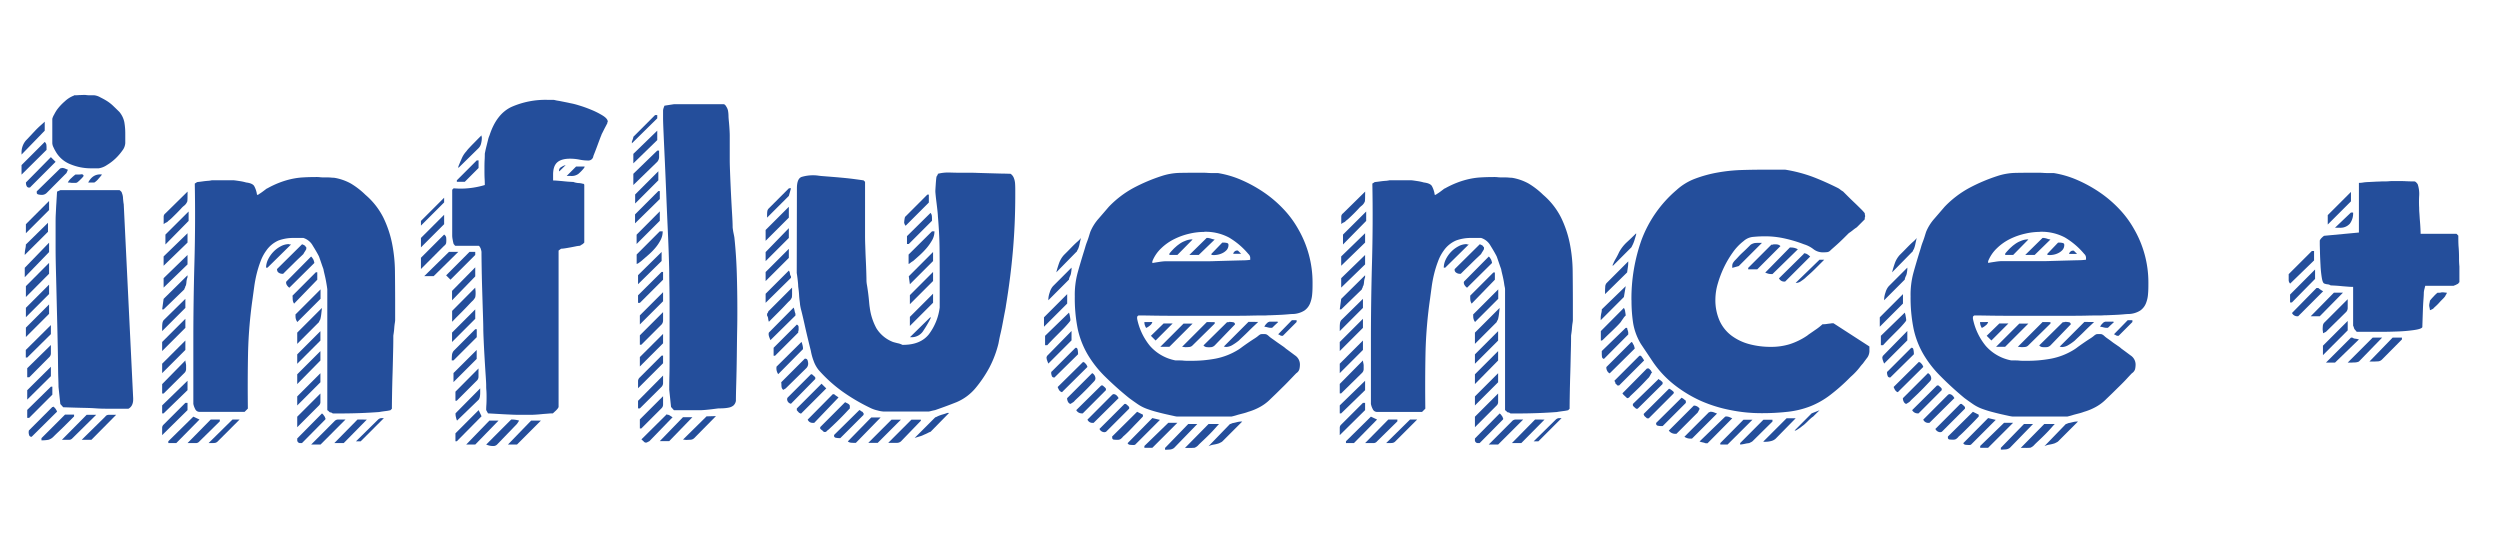 <?xml version="1.0" encoding="UTF-8"?>
<svg xmlns="http://www.w3.org/2000/svg" id="Calque_1" data-name="Calque 1" viewBox="0 0 1010 220">
  <defs>
    <style>.cls-1{fill:#244e9b;}</style>
  </defs>
  <title>Plan de travail 1</title>
  <path class="cls-1" d="M18.07,52.79,8.7,62.45v-1a7.41,7.41,0,0,1,1.76-4.69c.29-.29.78-.8,1.46-1.53s1.42-1.52,2.2-2.35,1.56-1.58,2.34-2.27,1.32-1.17,1.61-1.46Zm0,4.54a2.08,2.08,0,0,1,.66,1.1,8.84,8.84,0,0,1,.07,1.24v.88l-10.1,10V66.7Zm1.32,36.31L10,103v-.43a8.09,8.09,0,0,1,.07-1c.05-.39.12-.83.22-1.32a6,6,0,0,0,.15-1.46L19.39,90Zm.44,4.4v3.8L10,112v-3.81ZM10.46,73.73l10.1-10.25,1.9,1.9L12.36,75.49c0,.1,0,.14-.15.14a.56.56,0,0,1-.43.15,1,1,0,0,1-1-.59,2.83,2.83,0,0,1-.29-1.31Zm9.37,7.47v3.66l-9.37,9.37V90.57Zm0,25v4.39L10.46,120v-4.39Zm0,8.78v3.81l-9.37,9.37v-3.81Zm0,8v3.81l-9.37,9.37v-3.8Zm.73,8.35v3.66L11,144.45h-.58v-3.07Zm0,8.05v3.45a2.14,2.14,0,0,1-.73,1.53l-8,8.06H11v-3.66Zm0,8.79v3.81L11,161.44v-3.81Zm0,8.05h.59v3.23l-9.37,9.37H11v-3.22Zm-8.93,17.87a.4.4,0,0,1,.15-.29l9.37-9.38h.14c.1,0,.15,0,.15-.07s0-.07.15-.07l.14.14a3.12,3.12,0,0,1,.88,1,3.31,3.31,0,0,1,.44.88l-10.1,10-.15.15a.91.91,0,0,1-1-.59,3.64,3.64,0,0,1-.22-1.31Zm3.22-96.79L24.37,68h.29c.1,0,.15,0,.15-.07s.05-.08.14-.08a3.29,3.29,0,0,1,1.25.22c.34.15.75.32,1.24.51l-.58,1.32L18.8,78a2.8,2.8,0,0,1-2.05.73,6.19,6.19,0,0,1-1.17-.15c-.49-.1-.73-.34-.73-.73Zm11.42,90.2h3.66v.73l-3.22,3.22c-.88.88-1.78,1.76-2.71,2.64s-1.68,1.61-2.27,2.19a4.74,4.74,0,0,1-2.19,1.4,14.59,14.59,0,0,1-2.79.21v-.87Zm3.66-129c.3,0,1,0,2.05-.08l1.91-.07c.29,0,.66,0,1.09.07a12.42,12.42,0,0,0,1.4.08h1.75a6.34,6.34,0,0,1,2.35.8c1.07.54,1.75.91,2.05,1.1a16.09,16.09,0,0,1,2.92,2.12c.78.74,1.71,1.64,2.79,2.71a9.34,9.34,0,0,1,2,4.18,26.5,26.5,0,0,1,.37,4.61v3.8a5.48,5.48,0,0,1-1.17,3,21.72,21.72,0,0,1-2.78,3.22,19.94,19.94,0,0,1-3.45,2.63A8.12,8.12,0,0,1,39.89,68H36.52a21.44,21.44,0,0,1-8-1.61,11.75,11.75,0,0,1-6.08-5.27,14.85,14.85,0,0,1-.8-1.54,4.42,4.42,0,0,1-.51-1.69V48a6.21,6.21,0,0,1,.73-1.69,17.16,17.16,0,0,1,1.17-2,21.25,21.25,0,0,1,3.15-3.37A11.14,11.14,0,0,1,29.93,38.59ZM23.64,156.31c0-.09,0-1.19-.08-3.29s-.1-4.78-.14-8.05-.13-7-.22-11.06-.2-8.22-.3-12.37-.19-8.1-.29-11.86-.15-7-.15-9.74V90c0-1,0-2.17.08-3.59s.12-2.8.22-4.17c.09-1.56.19-3.17.29-4.83l1.32-.59H48.24c.09,0,.29.15.58.44a1.24,1.24,0,0,1,.44.74,5.68,5.68,0,0,1,.44,2.12c.1,1.12.19,1.93.29,2.41l3.81,78.34v.59a5,5,0,0,1-.44,2.12,3.38,3.38,0,0,1-1.46,1.54H43.7c-1.37,0-3.06,0-5.06-.15s-4-.17-5.93-.22-4.34-.12-7.17-.22l-1.17-1.31Zm15.22,11.28-9.66,9.52a1.73,1.73,0,0,1-1.24.58H25l10-10.1ZM31.69,70.51c.19,0,.56,0,1.1-.08a.79.79,0,0,1,1,.66,8.1,8.1,0,0,1-1.17,1.32,11,11,0,0,1-1.47,1.32,1.58,1.58,0,0,1-.73.15H29.2c-.1,0-.37,0-.8-.08a9.19,9.19,0,0,0-1-.07,6,6,0,0,1,1.47-1.83,15.94,15.94,0,0,1,1.61-1.39Zm15.23,97.08-10,10.1H33l9.52-9.37a1.64,1.64,0,0,1,1.31-.73h3.08ZM41.21,70.51c-.2.29-.66.85-1.39,1.68a7,7,0,0,1-1.69,1.54H35.64C36.91,71.29,38.77,70.21,41.21,70.51Z"></path>
  <path class="cls-1" d="M75.76,111.21V112a6.69,6.69,0,0,0-.44,2c-.09,1-.24,1.51-.43,1.61a1.83,1.83,0,0,1-.22.73,1.71,1.71,0,0,0-.22.58L66.1,125h-.59l.59-4.25Zm-.87,13.18-9.38,9.37v-1.31c0-.49,0-1,.08-1.61a2.81,2.81,0,0,1,.51-1.47l8.79-8.64Zm0,4.4v3.66l-9.38,9.37v-3.66Zm0,8.78v3.81l-9.38,9.37v-3.81Zm0,8.05a5.73,5.73,0,0,0,.14,1,7.13,7.13,0,0,1,.15.88v1.68a2.2,2.2,0,0,1-.73,1.54L66.1,159h-.59v-3.81Zm.87,8.2v3.81L66.1,167h-.59v-3.22Zm0,8.94v2.93l-10.25,10.1v-3a1.77,1.77,0,0,1,.59-1.25l8.79-8.78Zm0-83.47a19.09,19.09,0,0,1-.07,2,4,4,0,0,1-1.24,1.76,8.33,8.33,0,0,0-1.32,1.25c-.59.63-1.2,1.27-1.83,1.9S70,87.49,69.39,88.08A12.28,12.28,0,0,1,68,89.25a1.93,1.93,0,0,1-.88.66,3.89,3.89,0,0,0-1,.66V87.49a1.67,1.67,0,0,1,.73-1.31l8.93-8.79Zm0,14.94V98l-9.66,9.37V103.6Zm0,8.78v3.81l-9.66,9.37v-3.8Zm.44-17.57v3.81l-9.37,9.52v-4Zm1.91,82.88,2.49,1.17L71.22,179H68v-.73Zm10.69,1.17v.73l-8.2,8.06a1.84,1.84,0,0,1-1.47.73H75.76l9.38-9.52Zm30-73.36a17.59,17.59,0,0,0-6.22,1,11.71,11.71,0,0,0-5,4.1,17.3,17.3,0,0,0-2.27,4.24,43.69,43.69,0,0,0-1.61,5.13,51.58,51.58,0,0,0-1,5.27l-.66,4.83a184,184,0,0,0-1.83,22.11q-.21,10.85-.07,22.26l-1.32,1.32H80.6a1.87,1.87,0,0,1-1.76-1.17,7.29,7.29,0,0,1-.73-2.05V138q0-16,.44-31.92t.14-31.92l.73-.44c0-.1.25-.17.74-.22s1.07-.12,1.75-.22,1.37-.17,2-.22a9.6,9.6,0,0,0,1.61-.22h8.94c.19,0,.92.1,2.19.29a20.1,20.1,0,0,1,2.79.59c1.65.2,2.73.66,3.22,1.39a10,10,0,0,1,1.17,3.59h.44a4.3,4.3,0,0,1,.73-.51q.58-.37,1.17-.81l1.17-.88a2.28,2.28,0,0,1,.73-.44,37.63,37.63,0,0,1,5-2.34,34.08,34.08,0,0,1,4.62-1.39,29.71,29.71,0,0,1,4.75-.66c1.66-.1,3.52-.15,5.57-.15.19,0,.63,0,1.32.08s1.41.07,2.19.07,1.51,0,2.2.07,1.12.08,1.32.08a20.89,20.89,0,0,1,6.73,2.34,31.58,31.58,0,0,1,5.86,4.54,29.49,29.49,0,0,1,7.25,9.22,43.52,43.52,0,0,1,3.51,10.4,60.71,60.71,0,0,1,1.17,11.27q.07,5.87.08,11.86v7.91a10.48,10.48,0,0,1-.15,1.25c-.1.63-.17,1.29-.22,2s-.12,1.35-.22,2-.15,1-.15,1.1c0,1.07,0,3-.07,5.78s-.12,5.74-.22,8.86-.17,6.08-.22,8.86-.07,4.76-.07,5.93l-.29.29-.3.3a17.72,17.72,0,0,1-2.12.36c-1.12.15-1.93.27-2.42.37-2.54.19-5.19.34-8,.44s-5.54.14-8.27.14h-2.49a1.67,1.67,0,0,0-.44-.29,1.12,1.12,0,0,0-.51-.15.53.53,0,0,1-.37-.14l-.44-.44a1.34,1.34,0,0,0-.44-.29V116.92c0-.09-.05-.46-.14-1.09s-.22-1.37-.37-2.2-.32-1.63-.51-2.42-.34-1.41-.44-1.9a4.29,4.29,0,0,0-.29-1.1c-.2-.53-.39-1.1-.59-1.68s-.39-1.15-.58-1.69-.35-1-.44-1.24q-.88-1.75-2.49-4.32a6.63,6.63,0,0,0-3.81-3.15Zm-22,73.36-8.79,8.79a2.07,2.07,0,0,1-1.17.66,12.84,12.84,0,0,1-1.32.07H84.26l9.66-9.52Zm19.91-70.87a1.12,1.12,0,0,0,.44.15h.44l-9.52,9.37h-.58a7.75,7.75,0,0,1,.8-3.3,12.08,12.08,0,0,1,2.13-3.07,11.42,11.42,0,0,1,3-2.27A7,7,0,0,1,116.76,98.62Zm-4.83,10.11,10.11-10c0-.1.16,0,.51.14s.61.35.8.44a.43.43,0,0,0,.15.3l.29.29v.73a10.67,10.67,0,0,1-.58,1,9.07,9.07,0,0,0-.59,1c-.29.29-.83.8-1.61,1.53s-1.61,1.54-2.49,2.42L116,109l-1.61,1.61H114a2.48,2.48,0,0,1-1.39-.44,1.34,1.34,0,0,1-.66-1.17Zm3.81,5,10-10.1c.38.39.58.64.58.73a2.39,2.39,0,0,1,.51,1,4.76,4.76,0,0,1,.22.88l-10.1,10a3.48,3.48,0,0,1-.88-.88,2.11,2.11,0,0,1-.44-1.31Zm2.49,5.71L127.6,110h.58V113l-9.37,9.67a3.64,3.64,0,0,1-.51-1.25,8.75,8.75,0,0,1-.07-1.24Zm1.17,7.76a.43.43,0,0,1,.15-.29l10-10v3.81l-9.37,9.37a3.75,3.75,0,0,1-.73-2.49Zm10.69-2.78c0,.3-.07,1-.22,2.2a16,16,0,0,1-.37,2.2,2.13,2.13,0,0,1-.29.65,2,2,0,0,0-.29.66l-8.79,8.79v-4.54Zm-.59,9.37v3.81l-9.37,9.37v-3.8Zm0,8.06v3.8l-9.37,9.52v-3.95Zm0,8.93v3.66l-9.37,9.37v-3.66Zm0,8.2v3.44a1.89,1.89,0,0,1-.58,1.39l-8.79,8.79v-4.25Zm-9.37,18.16,10-10.11a3,3,0,0,1,.8.88,2.42,2.42,0,0,1,.52,1l.14.29-.14.29L122,179h-.59a1.17,1.17,0,0,1-1.32-1.32Zm19.48-7.62L129.5,179.6h-3.8l9.37-9.38a2.07,2.07,0,0,1,1.39-.73h3.15Zm8.64,0L138.87,179h-3.8l9.37-9.52Zm6.88-.58-9.37,9.37h-1.91l8.93-8.79a2.12,2.12,0,0,1,1.76-.58Z"></path>
  <path class="cls-1" d="M179.43,79.88v1.9l-9.37,9.37v-1.9Zm0,6.88v3.81l-9.37,9.37V96.13Zm0,8a2,2,0,0,1,.81,1.1,9,9,0,0,1,.07,1.25,7.63,7.63,0,0,1-.07,1.1,1.91,1.91,0,0,1-.81,1.09l-9.37,9.38v-4.54Zm5.71,7-9.95,9.81h-3.81l10-9.81Zm4.54,0H192V103l-10,10-1.76-1.76ZM192.61,133v3.22l-9.37,9.37h-.73c0-.48,0-1.12.07-1.9a3.31,3.31,0,0,1,.66-1.9L192,133Zm3.81,32.66c0-.39,0-1.05.07-2s.08-1.93.08-3,0-2.08-.08-3-.07-1.58-.07-2c0-.59-.07-2-.22-4.18s-.29-4.56-.44-7.1-.27-4.93-.37-7.17-.14-3.66-.14-4.25q0-1.75-.15-6.22c-.1-3-.19-6.1-.29-9.37s-.17-6.4-.22-9.37-.07-5.06-.07-6.23a4.68,4.68,0,0,0-.22-1,2.66,2.66,0,0,0-.37-.88c-.1-.1-.15-.17-.15-.22s-.05-.12-.14-.22a.43.43,0,0,0-.3-.15H184c-.1,0-.22-.09-.36-.29a5.51,5.51,0,0,0-.37-.44,12.72,12.72,0,0,1-.36-1.61,10.13,10.13,0,0,1-.22-1.61V76.66l.58-.59a31.5,31.5,0,0,0,6.44-.07,34.36,34.36,0,0,0,6.15-1.25c0-.48,0-1.31-.07-2.49s-.07-2.43-.07-3.8,0-2.64.07-3.81.07-2,.07-2.49c0-.1.08-.49.22-1.17s.32-1.41.52-2.2.39-1.56.58-2.34a9.33,9.33,0,0,1,.59-1.76q2.77-8.62,8.86-11.49a34,34,0,0,1,14.57-2.86h2.19c.1,0,.44,0,1,.15s1.24.22,2,.37l2.2.44c.73.14,1.29.27,1.68.36a29.29,29.29,0,0,1,3.52.88,50.36,50.36,0,0,1,5.12,1.83,31,31,0,0,1,4.62,2.34c1.31.83,2,1.64,2,2.42,0,.1,0,.15-.07.15s-.07,0-.07.14v.3c-.1.19-.27.51-.52,1s-.51.95-.8,1.53-.56,1.13-.81,1.62a3.56,3.56,0,0,0-.36.87c-.1.2-.3.69-.59,1.47s-.61,1.63-.95,2.56-.68,1.81-1,2.64-.56,1.39-.65,1.68a2,2,0,0,1-2.05,1.76,17.79,17.79,0,0,1-3.59-.37,19.36,19.36,0,0,0-3.74-.37q-3.51,0-5.19,1.47c-1.13,1-1.69,2.63-1.69,5v2.34c.3,0,.83,0,1.61.07s1.61.13,2.49.22,1.71.18,2.49.22,1.32.08,1.61.08a6.69,6.69,0,0,0,2.05.44,7,7,0,0,1,1.76.29.52.52,0,0,1,.59.58V98l-.3.29-.29.29a7.82,7.82,0,0,0-.73.44,1.45,1.45,0,0,1-.59.29,10.24,10.24,0,0,0-1.54.22c-.73.15-1.49.3-2.27.44s-1.51.27-2.19.37a11.67,11.67,0,0,1-1.47.15l-1,.73v63.11c0,.29-.34.78-1,1.46L223.36,167c-.29,0-.85,0-1.68.08s-1.74.12-2.71.22-1.88.17-2.71.22-1.39.07-1.68.07h-3.81c-1.08,0-2.37,0-3.88-.07s-3-.13-4.47-.22l-5.27-.3ZM192,108v3.66l-9.37,9.67v-3.81Zm0,8.2c0,.1,0,.39.07.88s.07.83.07,1a9.16,9.16,0,0,1-.14,2,5.31,5.31,0,0,1-1.32,1.69c-.29.29-.81.83-1.54,1.61s-1.54,1.61-2.41,2.49l-2.49,2.49L182.66,130v-4.4Zm0,8.79v3.81l-9.37,9.37v-3.81Zm.58,16.4V145l-9.37,9.37v-3.66Zm.73,7.47v3.44a2.13,2.13,0,0,1-.73,1.53l-8.05,8.06H184v-3.66ZM184,167l10-10.1v1.32c0,.49,0,1-.07,1.61a3.64,3.64,0,0,1-.52,1.61l-8.78,8.49a6.49,6.49,0,0,1-.37-1.17,6.92,6.92,0,0,1-.22-1.17V167Zm9.37-1.31,1.18,2.48-10,10.11H184v-3.22ZM192.61,64.8h.73v3.07l-5.56,5.57h-3.22v-.59Zm1.91-10.11a1.64,1.64,0,0,0,.07.52,1.53,1.53,0,0,1,.07.51,9.23,9.23,0,0,1-.29,2.19,4,4,0,0,1-1,1.91l-8.2,8.05v-.58q.45-1.17,1.32-3.15a9.83,9.83,0,0,1,1.91-3,11.26,11.26,0,0,1,1.17-1.39c.58-.64,1.19-1.27,1.83-1.91L193.2,56Zm6.88,115.24L192,179.6h-3.66l9.37-9.67Zm5.12-.44h.59a10.58,10.58,0,0,1,2.63.44l-.87,1.32-8.06,8.35a2.13,2.13,0,0,1-1.75.58,5.32,5.32,0,0,1-1.32-.15,10,10,0,0,1-1.32-.43Zm12,.44-9.66,9.67h-3.66l9.37-9.67ZM226,69.19a.13.13,0,0,1-.15-.15v-.29a1.63,1.63,0,0,1,1-1.32,5.45,5.45,0,0,1,1.69-.73Zm10.25-1.9a.41.41,0,0,0-.15.29.42.42,0,0,1-.14.29,16.12,16.12,0,0,1-2.35,2.42,4.63,4.63,0,0,1-2.93.8h-1.75l3.8-3.8Z"></path>
  <path class="cls-1" d="M265.53,46.49v1.32l-10.25,10.1v-.73a8.67,8.67,0,0,0,.44-1.17,2.31,2.31,0,0,0,.15-.73l8.78-8.79Zm0,6.3V56.6L255.87,66V62.16Zm0,8.05h.74v2.27a3.07,3.07,0,0,1-.74,2.27l-9.66,9.37V70.21Zm.44,8.35v3.66l-9.37,9.37V78.56Zm0,8h.59v3.22l-10,9.82V86.61Zm.59,8.2v3.81l-9.37,9.37V94.81Zm0,8.06h1.17a7.56,7.56,0,0,1-.88,3.58,16.79,16.79,0,0,1-2.2,3.23,26.45,26.45,0,0,1-2.85,2.85l-2.71,2.34a8.68,8.68,0,0,1-.88.66,2.33,2.33,0,0,1-1,.52v-3.81Zm.73,8.34v3.66l-9.52,9.37v-3.66Zm0,8.06h.59V113l-9.38,9.37h-.73v-3.07Zm.59,33.82v3.08l-10.11,10.1v-3a2.09,2.09,0,0,1,.73-1.39l8.79-8.79Zm0,8.05v3.15a2.26,2.26,0,0,1-.59,1.39L258.5,165h-.73v-3.07Zm0-33.67v3.66l-9.38,9.37v-3.66Zm0,8.05v3.44a2.44,2.44,0,0,1-.59,1.54l-8.2,8.2h-.59v-3.81Zm0,8.79v3.8l-9.38,9.37v-3.8Zm0,25.18v3.37a2,2,0,0,1-.59,1.46l-8.2,8.2h-.59v-3.66Zm1.31,7.47.15-.15c.1,0,.15,0,.15.08s0,.07.14.07h.15a2.2,2.2,0,0,1,1,.44c.44.29.76.48.95.58l-9.37,9.67-.73.36a1.12,1.12,0,0,1-1.61-.29c-.39-.34-.69-.61-.88-.8Zm10.55,1-9.37,9.67h-3.81l9.37-9.67Zm-9.37-11.12c0-1.18,0-3,.07-5.5s.07-5.27.07-8.34V124.17q0-4.61-.07-8.34c-.05-2.49-.07-4.32-.07-5.49q0-1.47-.15-6.3t-.44-11.28q-.3-6.44-.59-13.69t-.58-13.69c-.2-4.29-.37-8-.51-11.2s-.22-5.29-.22-6.37V44.59a4.51,4.51,0,0,1,.29-1.17,5.53,5.53,0,0,1,.29-.73l3.81-.59h20.06c.39,0,.78.37,1.17,1.1a4.64,4.64,0,0,1,.59,1.39,12.8,12.8,0,0,1,.22,2c0,.93.12,2,.22,3.07s.17,2.15.22,3.08.07,1.58.07,2v10q0,1.62.15,5.49t.36,8.2c.15,2.88.29,5.57.44,8s.22,4.23.22,5.2c0,.1,0,.37.07.81s.12.9.22,1.39l.3,1.46c.09.49.14.79.14.88q.73,7,.95,14.28t.22,14.42v1.32c0,1.37,0,3.73-.07,7.1s-.1,7-.15,10.76-.12,7.4-.22,10.77-.14,5.73-.14,7.1a3.25,3.25,0,0,1-1,1.9,4.24,4.24,0,0,1-1.68.81,14.06,14.06,0,0,1-2.05.29c-.73.05-1.44.07-2.12.07-.2,0-.66.05-1.4.15s-1.51.2-2.34.29-1.61.17-2.34.22-1.2.08-1.39.08H272.27l-1.17-1.32Zm18.88,10.68L280.47,177a2.37,2.37,0,0,1-1.54.66c-.63,0-1.2.07-1.68.07a5.56,5.56,0,0,1-.66-.07,5.56,5.56,0,0,0-.66-.07l9.52-9.38Z"></path>
  <path class="cls-1" d="M318.69,83.54v4.39l-9.38,9.37V92.91Zm0,8.64v3.95l-9.38,9.37v-3.66Zm0,8.35v3.66l-9.38,9.37V109.9Zm0,8.78a2.34,2.34,0,0,1,.44,1.17,2.19,2.19,0,0,0,.43,1.17v.59l-10.25,10.1v-3.66Zm.87-33.24-.87,3.08-8.79,8.78V86.61A10.47,10.47,0,0,1,310,85.3a2.07,2.07,0,0,1,.66-1.17l8.06-8.06Zm-9.66,50.67a2,2,0,0,0,.44-.74c.1-.29.19-.44.29-.44l9.37-9.37v1.91a16.9,16.9,0,0,1-.07,2,4.12,4.12,0,0,1-1.24,1.69c-.3.29-.81.83-1.54,1.61s-1.54,1.61-2.42,2.49l-2.49,2.49L310.63,130a5.19,5.19,0,0,1-.29-1.25,2.42,2.42,0,0,0-.44-1.24v-.73Zm.73,7.61,10-10.1a6.72,6.72,0,0,1,.37,1.24,6.36,6.36,0,0,0,.36,1.25v.73l-10.1,9.95c-.2-.48-.37-.92-.51-1.31a3.66,3.66,0,0,1-.22-1.32Zm11.28-3.22a1.09,1.09,0,0,1,.73,1.1v1.09a.82.82,0,0,1-.07.3.63.63,0,0,0-.08.29v.44l-9.37,9.37h-.58V140.5Zm-8.2,17,10.1-10a6.49,6.49,0,0,1,.37,1.17,6.75,6.75,0,0,1,.22,1.17v.59l-10,10.1a4.14,4.14,0,0,1-.73-2.49Zm1.9,6.3,9.52-9.52h.15a.93.93,0,0,1,1,.73,4.61,4.61,0,0,1,.22,1.18,2.57,2.57,0,0,1-.74,1.9l-8.34,8.2-1,.59a2.08,2.08,0,0,1-.66-1.1,8.9,8.9,0,0,1-.07-1.25Zm2.34,6.74.15-.3a.43.43,0,0,1,.15-.29l9.37-9.37h.44c.19.2.44.41.73.66a2.25,2.25,0,0,1,.59.66v.58l-9.82,10A1.88,1.88,0,0,1,318,161.15Zm4-85.08q0-3.94,1.9-4.61a16.13,16.13,0,0,1,5.13-.66,13.36,13.36,0,0,1,1.68.15c.73.1,1.15.14,1.24.14l4.62.37q2.85.23,5.63.51c1.86.2,4.1.49,6.74.88l.59.59V94.81c0,.88,0,2.25.07,4.1s.12,3.79.22,5.79.17,3.86.22,5.56.07,2.81.07,3.3a12.71,12.71,0,0,0,.22,1.75c.15.88.29,1.88.44,3s.27,2.24.37,3.36.19,2,.29,2.57a23.77,23.77,0,0,0,2.71,8.42,13.67,13.67,0,0,0,6.66,5.49c.29.1.93.27,1.9.51a7,7,0,0,1,1.91.66h.29q7,0,10.4-4.25a22.72,22.72,0,0,0,4.39-10.83V112.09q0-6.87-.07-12.37t-.66-12.37c0-.3-.05-.93-.15-1.91s-.22-2-.36-3.14-.27-2.18-.37-3.15-.15-1.61-.15-1.91.05-1.17.15-2.63.19-2.49.29-3.08a1.6,1.6,0,0,1,.29-.58,1.43,1.43,0,0,0,.3-.74A16.17,16.17,0,0,1,383,69.7c1.12,0,2.51.08,4.17.08h4.25c.68,0,1.83,0,3.44.07L400,70l5.05.14c1.56,0,2.63.07,3.22.07a3.63,3.63,0,0,1,1.32,1.69,7.52,7.52,0,0,1,.51,2.34c.05.83.07,1.66.07,2.49v2.12q0,11.43-.95,22.41t-2.85,22.4c0,.2-.13.9-.37,2.12s-.51,2.64-.81,4.25-.61,3.22-1,4.83-.61,2.91-.8,3.88a42.85,42.85,0,0,1-3.59,9.59,49.83,49.83,0,0,1-5.78,8.57,20.26,20.26,0,0,1-7.54,5.56c-2.69,1.08-5.59,2.15-8.72,3.23-.49.09-1,.21-1.61.36a7.26,7.26,0,0,1-1,.22H357.05a12.2,12.2,0,0,1-2.49-.44,12.78,12.78,0,0,1-2.63-.88,77,77,0,0,1-11.43-6.66,57.74,57.74,0,0,1-9.81-8.86,12.64,12.64,0,0,1-2-3.66,21.56,21.56,0,0,1-1.1-4c-.29-1.17-.69-2.76-1.17-4.76s-.95-4-1.39-6-.86-3.79-1.25-5.35a19.31,19.31,0,0,1-.58-2.78c0-.2-.05-.66-.15-1.39s-.17-1.51-.22-2.35-.12-1.61-.22-2.34-.15-1.19-.15-1.39c0-.39-.07-1.22-.22-2.49s-.27-2.14-.36-2.63Zm0,88.88,9.95-9.95,1.91,1.9-10,10-.15.14h-.29l-.14-.14c-.2,0-.44-.18-.74-.52s-.49-.56-.58-.65V165Zm14.49-5.71H337a5.78,5.78,0,0,0,.95.73,8,8,0,0,1,.81.59l-9.81,10.25h-.59a2.07,2.07,0,0,1-2.05-1.32Zm-5.12,13.33,10.1-10.11.59.3.58.29a2.78,2.78,0,0,1,.66.59,2,2,0,0,1,.08.73V165c-.3.3-.84.86-1.61,1.69s-1.62,1.68-2.49,2.56-1.71,1.68-2.49,2.42-1.32,1.24-1.61,1.53a8,8,0,0,1-1,.81,1,1,0,0,1-1.76,0,7.11,7.11,0,0,1-1-.81v-.58Zm5.71,3.07,10.1-9.95c0-.1.15-.05.44.14a4.36,4.36,0,0,1,.59.44.48.48,0,0,1,.44.29c.09.2.19.3.29.3v.73L339.48,177H339a6.67,6.67,0,0,1-1.32-.15.81.81,0,0,1-.73-.88Zm14.94-7h3.8l-10,10.25H345a10.25,10.25,0,0,1-1.31-.07,2.49,2.49,0,0,1-1.18-.51Zm12,.88-9.37,9.37h-3.81l9.38-9.37Zm8.06,0v.44l-8.06,8.35a2.43,2.43,0,0,1-1.54.58h-3.58l9.37-9.37Zm-6.74-79.65a10.11,10.11,0,0,1,.15-1.4c.09-.63.24-1,.44-1.09l8.78-8.79h.59v3.22l-9.37,9.37a1.69,1.69,0,0,1-.44-.73A2.38,2.38,0,0,1,365.25,89.84ZM375.94,86a2.51,2.51,0,0,1,.51,1.1,7.63,7.63,0,0,1,.07,1.1v1l-9.37,9.37h-.73V95.4Zm.58,7.47h1a7.18,7.18,0,0,1-.95,3.58,20.51,20.51,0,0,1-2.27,3.23,32.61,32.61,0,0,1-2.78,2.85q-1.47,1.32-2.64,2.34a7.08,7.08,0,0,0-1,.66,2.43,2.43,0,0,1-.81.52v-3.81Zm.44,8.34v3.66l-9.37,9.37-.44-3.22Zm0,8.06v3.66l-9.37,9.37v-3.66Zm0,8.78v3.66l-9.37,9.37v-3.66Zm-1,9.67v.29a47.35,47.35,0,0,1-2.93,5,5.52,5.52,0,0,1-4.83,2.63h-.59l8.35-8.2Zm7.47,38.51-7.47,7.61a5.77,5.77,0,0,0-1.17.51,14,14,0,0,1-1.47.66,8.15,8.15,0,0,1-1.9.73l-1.9.59,8.34-8.35a1.19,1.19,0,0,0,.44-.14l.59-.3a16.06,16.06,0,0,1,2.05-.73,18.23,18.23,0,0,0,1.75-.58h.74Z"></path>
  <path class="cls-1" d="M431.14,118.83v3.81L421.77,132V128.2Zm.73,7.47a7.59,7.59,0,0,1,.37,1.53,12.54,12.54,0,0,1,.22,1.54,2.51,2.51,0,0,1-.51.81,12.15,12.15,0,0,1-.81.95c-.58.68-1.34,1.49-2.27,2.41l-2.71,2.71c-1.07,1.08-2.1,2.15-3.07,3.22h-.88v-3.8Zm-9.07,18,.14-.3a.43.43,0,0,1,.15-.29l9.81-10v3.81l-9.37,9.37q-.3-.72-.51-1.32A3.56,3.56,0,0,1,422.8,144.31Zm10.1-36v.44a10.4,10.4,0,0,1-.15,1.24,5,5,0,0,1-.29,1.24,8.51,8.51,0,0,0-.44,1,2.36,2.36,0,0,0-.15.73l-8.34,8.35v-.44a9.39,9.39,0,0,1,.58-2.78,6.37,6.37,0,0,1,1.32-2.49l7.47-7.47Zm-8.2,42a.13.13,0,0,1,.15-.15l9.37-9.37.14-.14c.1,0,.15,0,.15-.08s.05-.07.15-.07c.39,0,.63.29.73.88a9.55,9.55,0,0,1,.14,1.32v.44L426,152.51h-.15a.92.92,0,0,1-.95-.74,4,4,0,0,1-.22-1Zm12-54.18c-.1.39-.27,1.15-.52,2.27a10.53,10.53,0,0,1-.66,2.27,2.87,2.87,0,0,0-.36.66c-.15.34-.27.51-.37.51l-8.05,8.2c.29-1.17.66-2.39,1.1-3.66a9.91,9.91,0,0,1,2-3.37l1.4-1.39,2-2.05c.73-.73,1.43-1.41,2.12-2A9.66,9.66,0,0,0,436.71,96.13Zm.73,50.23.14-.15c.1,0,.15,0,.15.07s0,.08.15.08H438l.3.29.29.29a2.87,2.87,0,0,1,.51.73,1.73,1.73,0,0,1,.22.59l-10.1,10c0,.1-.05.14-.15.14h-.29l-.15-.14a.6.6,0,0,1-.36-.22l-.37-.37-.37-.73a1.9,1.9,0,0,1-.22-.59Zm-6.3,14.49,10.11-10.1a2.49,2.49,0,0,1,1.31,2.34.29.29,0,0,1-.07.22.31.31,0,0,0-.07.22.43.43,0,0,0-.15.29l-1.54,1.62c-.73.78-1.53,1.61-2.41,2.48s-1.71,1.69-2.49,2.42-1.32,1.25-1.61,1.54a2.49,2.49,0,0,1-.81.73c-.44.29-.76.49-1,.59a1.84,1.84,0,0,1-1-1,3.14,3.14,0,0,1-.29-1.24Zm3.08-41.29a34.51,34.51,0,0,1,1.1-9.15q1.1-4,2.7-9.15c.1-.3.25-.78.44-1.47s.44-1.41.74-2.19.56-1.56.8-2.35.41-1.31.51-1.61a19,19,0,0,1,3.37-5.34c1.56-1.81,2.93-3.39,4.1-4.76A40.72,40.72,0,0,1,457.79,76a70,70,0,0,1,11.57-4.91,25.09,25.09,0,0,1,7.1-1.24q3.44-.07,7.25-.07h1.61c.78,0,1.61,0,2.49.07s1.73.07,2.56.07h1.69a39.48,39.48,0,0,1,9.44,2.78,55.29,55.29,0,0,1,9.08,5,48,48,0,0,1,7.91,6.74,40.18,40.18,0,0,1,5.93,8,43.09,43.09,0,0,1,5.85,21.67c0,1.66,0,3.2-.14,4.62a12.59,12.59,0,0,1-.88,3.88,6.55,6.55,0,0,1-2.27,2.85,9.29,9.29,0,0,1-4.47,1.39q-.74,0-2.34.15c-1.08.1-2.2.17-3.37.22l-3.37.14c-1.07,0-1.8.08-2.19.08-1.27,0-3.25,0-5.93.07s-5.71.07-9.08.07H475q-5.06,0-9.08-.07c-2.69-.05-4.66-.07-5.93-.07-.39.19-.59.44-.59.73v.59a25.06,25.06,0,0,0,5.2,11,18.22,18.22,0,0,0,10.32,5.85h1.25c.63,0,1.29,0,2,.08s1.31.07,1.9.07h1.32a51.55,51.55,0,0,0,9.73-.88,27.21,27.21,0,0,0,9-3.51,15.85,15.85,0,0,0,1.46-1c.78-.58,1.64-1.19,2.57-1.83s1.8-1.22,2.63-1.75a13.51,13.51,0,0,0,1.54-1.1,3.75,3.75,0,0,1,1-.66,4.9,4.9,0,0,1,1-.07,6,6,0,0,1,1.17.07,3.75,3.75,0,0,1,1,.66,10.18,10.18,0,0,0,1.24,1c.63.44,1.32.93,2.05,1.46s1.46,1,2.2,1.54a11,11,0,0,1,1.53,1.17c1.08.78,2.3,1.69,3.66,2.71a4.43,4.43,0,0,1,2,3.59,8.36,8.36,0,0,1-.22,2,2.92,2.92,0,0,1-1.24,1.61c-.39.39-1.07,1.1-2.05,2.12s-2,2.1-3.15,3.22-2.22,2.2-3.29,3.23-1.81,1.73-2.2,2.12a18.19,18.19,0,0,1-3.95,2.93,23.59,23.59,0,0,1-4.83,2,16.82,16.82,0,0,1-1.83.58l-2.27.59c-.88.29-1.76.53-2.64.73h-22A13.72,13.72,0,0,1,474,168c-.93-.2-1.59-.34-2-.44-1.37-.29-2.89-.66-4.54-1.1a42.86,42.86,0,0,1-4.4-1.39,16.83,16.83,0,0,1-3.58-1.9c-1.13-.78-2.23-1.56-3.3-2.35A132.49,132.49,0,0,1,446.3,152a43.8,43.8,0,0,1-6.88-8.78,34.93,34.93,0,0,1-4-10.25A62.89,62.89,0,0,1,434.22,119.56Zm10.69,36.17h.58c.1.1.32.29.66.58a2.84,2.84,0,0,1,.66.74v.58L437.44,167h-.59a2.5,2.5,0,0,1-2.05-1.31Zm4.39,3.81.15-.15a.31.31,0,0,0,.22-.07.27.27,0,0,1,.21-.08c.78,0,1.47.54,2.05,1.61l-10.1,10h-.29a2.18,2.18,0,0,1-2.2-1.32Zm5,3.66h.58c.2.19.44.41.74.65a2.46,2.46,0,0,1,.58.66v.59l-9.37,9.37-.59.15a2.27,2.27,0,0,1-2.05-1.32Zm-5,13.17,10.1-10,2.35,1.17v.73c-1,1.07-2,2.15-3.08,3.22L456,174.25c-.93.93-1.68,1.63-2.27,2.12a4.34,4.34,0,0,1-1.17,1.1,2.57,2.57,0,0,1-1.17.22,13,13,0,0,1-1.32-.07.73.73,0,0,1-.73-.81Zm16.25-7.46,3.08.73-10,10a1.24,1.24,0,0,1-.44.14h-.58a9.79,9.79,0,0,1-1.1-.07,1.14,1.14,0,0,1-.95-.66Zm0-38.81a2.44,2.44,0,0,1-.95,1.39,6.2,6.2,0,0,1-1.54,1,4.37,4.37,0,0,1-.73-2.35ZM472,170.81h3.66l-10.11,10.1h-3.22v-.73Zm-1.91-40.12h3.66l-6.88,6.88-1.9-1.9Zm16.4-37a26.77,26.77,0,0,0-6.08.74,27.22,27.22,0,0,0-6.07,2.19,20.84,20.84,0,0,0-5.27,3.74,14.72,14.72,0,0,0-3.52,5.19v.74c.39-.1,1.25-.25,2.56-.44a22.74,22.74,0,0,1,2.57-.3h16.84c.68,0,1.85,0,3.51-.07l5.27-.15,5.27-.14c1.66,0,2.83-.12,3.52-.22v-.59a2.12,2.12,0,0,0-.73-1.75,30.44,30.44,0,0,0-7.84-6.67A20.22,20.22,0,0,0,486.49,93.64Zm-4.68,37.05-9.38,9.37h-3.66l9.38-9.37Zm-1.76,40.56h3.66l-9.37,9.66a3.21,3.21,0,0,1-1.83.66c-.73.05-1.35.08-1.83.08v-.74Zm1.76-74.53L475.66,103h-3.23v-.43c0-.1.15-.32.44-.66s.64-.71,1-1.1.8-.78,1.24-1.17a10.42,10.42,0,0,1,1.1-.88,9.71,9.71,0,0,1,2.49-1.39,7.53,7.53,0,0,1,2.78-.66Zm8.93,33.38v.59l-8.93,8.78a2.09,2.09,0,0,1-1.32.66,14.48,14.48,0,0,1-1.47.08c-.1,0-.34,0-.73-.08l-.73-.07,10-10Zm1.75,41.15q-.44.44-1.53,1.68c-.73.83-1.54,1.69-2.42,2.57s-1.73,1.7-2.56,2.48-1.39,1.32-1.69,1.62a4.17,4.17,0,0,1-1.68,1.24,18.92,18.92,0,0,1-2.12.07h-1.76l9.52-9.66Zm-4.24-75.12a5.52,5.52,0,0,1,1.24.3,5.94,5.94,0,0,0,1.25.29L484.29,103h-3.8l7-6.88h.73Zm7.47,34h.44a.65.65,0,0,0,.29-.07.59.59,0,0,1,.29-.07,8.68,8.68,0,0,1,1.39.14.85.85,0,0,1,.81.88l-.15.15-8.05,8.34a2.73,2.73,0,0,1-1.17.66,7.34,7.34,0,0,1-1.18.08,7.44,7.44,0,0,1-1.09-.08,1.93,1.93,0,0,1-1.1-.66Zm6.15,40.12-8.06,8.06a2.59,2.59,0,0,1-.58.36l-.74.37a12.65,12.65,0,0,1-2.05.51,7.84,7.84,0,0,0-2.19.66l8.64-8.93a2.43,2.43,0,0,0,.66-.22,2.23,2.23,0,0,1,.66-.22c.09,0,.53-.1,1.31-.29a8.07,8.07,0,0,1,1.91-.3h.44ZM493.81,98h.59a6.94,6.94,0,0,1,1.17.14c.49.1.73.35.73.73a3,3,0,0,1-.73,2.13,5.66,5.66,0,0,1-1.83,1.32,7.36,7.36,0,0,1-2.27.65,7,7,0,0,1-2.05,0v-.43Zm14.5,32.06c-.29.3-.81.79-1.54,1.47s-1.49,1.41-2.27,2.19-1.56,1.54-2.34,2.27-1.32,1.25-1.61,1.54a19.15,19.15,0,0,1-2.49,1.76,5.34,5.34,0,0,1-2.64.88,2.32,2.32,0,0,1-.58-.08,2.87,2.87,0,0,0-.44-.07l10-10Zm-8.2-28.84.58.58.74.74h-3.22a1.78,1.78,0,0,1,1.31-1.32h.59ZM510.8,132a3.49,3.49,0,0,1,.8-1.17c.44-.49.76-.74,1-.74,0-.09.24-.14.73-.14h2.19a1.62,1.62,0,0,1,.88.14c-.19.2-.61.59-1.24,1.17s-1,1-1.25,1.18h-.73a6.75,6.75,0,0,1-1.17-.22A6,6,0,0,0,510.8,132Zm11.13-2.64h1.9v.73l-5.56,5.57h-.59a1.93,1.93,0,0,1-.66-.3,2,2,0,0,0-.66-.29Z"></path>
  <path class="cls-1" d="M551.5,111.21V112a6.46,6.46,0,0,0-.43,2c-.1,1-.25,1.51-.44,1.61a1.83,1.83,0,0,1-.22.73,1.71,1.71,0,0,0-.22.58L541.84,125h-.58l.58-4.25Zm-.87,13.18-9.37,9.37v-1.31c0-.49,0-1,.07-1.61a2.81,2.81,0,0,1,.51-1.47l8.79-8.64Zm0,4.4v3.66l-9.37,9.37v-3.66Zm0,8.78v3.81l-9.37,9.37v-3.81Zm0,8.05a5.73,5.73,0,0,0,.14,1,7.13,7.13,0,0,1,.15.88v1.68a2.2,2.2,0,0,1-.73,1.54l-8.35,8.2h-.58v-3.81Zm.87,8.2v3.81L541.84,167h-.58v-3.22Zm0,8.94v2.93l-10.24,10.1v-3a1.75,1.75,0,0,1,.58-1.25l8.79-8.78Zm0-83.47a19.09,19.09,0,0,1-.07,2,4,4,0,0,1-1.24,1.76,8.33,8.33,0,0,0-1.32,1.25c-.59.63-1.2,1.27-1.83,1.9s-1.27,1.24-1.9,1.83a13.07,13.07,0,0,1-1.4,1.17,1.89,1.89,0,0,1-.87.66,3.81,3.81,0,0,0-1,.66V87.49a1.67,1.67,0,0,1,.73-1.31l8.93-8.79Zm0,14.94V98l-9.66,9.37V103.6Zm0,8.78v3.81l-9.66,9.37v-3.8Zm.44-17.57v3.81l-9.37,9.52v-4Zm1.91,82.88,2.49,1.17L547,179h-3.23v-.73Zm10.69,1.17v.73l-8.2,8.06a1.83,1.83,0,0,1-1.47.73H551.5l9.38-9.52Zm30-73.36a17.59,17.59,0,0,0-6.22,1,11.71,11.71,0,0,0-5.05,4.1A17.3,17.3,0,0,0,581,105.5a43.69,43.69,0,0,0-1.61,5.13,51.58,51.58,0,0,0-1,5.27c-.24,1.76-.46,3.37-.65,4.83a182.06,182.06,0,0,0-1.84,22.11q-.21,10.85-.07,22.26l-1.32,1.32H556.34a1.87,1.87,0,0,1-1.76-1.17,7.29,7.29,0,0,1-.73-2.05V138q0-16,.44-31.92t.14-31.92l.74-.44c0-.1.24-.17.73-.22s1.07-.12,1.75-.22,1.37-.17,2.05-.22a9.91,9.91,0,0,0,1.62-.22h8.93c.19,0,.92.1,2.19.29a20.1,20.1,0,0,1,2.79.59c1.65.2,2.73.66,3.22,1.39a10,10,0,0,1,1.17,3.59h.44a4.3,4.3,0,0,1,.73-.51q.59-.37,1.17-.81l1.17-.88a2.18,2.18,0,0,1,.74-.44,37,37,0,0,1,5-2.34,34.08,34.08,0,0,1,4.62-1.39,29.68,29.68,0,0,1,4.76-.66c1.65-.1,3.51-.15,5.56-.15.19,0,.63,0,1.32.08s1.41.07,2.19.07,1.52,0,2.2.07,1.12.08,1.32.08a20.89,20.89,0,0,1,6.73,2.34,31.58,31.58,0,0,1,5.86,4.54,29.49,29.49,0,0,1,7.25,9.22,43.52,43.52,0,0,1,3.51,10.4,60.71,60.71,0,0,1,1.17,11.27q.07,5.87.08,11.86v7.91a10.48,10.48,0,0,1-.15,1.25c-.1.63-.17,1.29-.22,2s-.12,1.35-.22,2-.14,1-.14,1.1c0,1.07,0,3-.08,5.78s-.12,5.74-.22,8.86-.17,6.08-.22,8.86-.07,4.76-.07,5.93l-.29.29-.3.3a17.72,17.72,0,0,1-2.12.36c-1.12.15-1.93.27-2.42.37q-3.8.29-8,.44t-8.27.14h-2.49a1.67,1.67,0,0,0-.44-.29,1.12,1.12,0,0,0-.51-.15.53.53,0,0,1-.37-.14l-.44-.44a1.39,1.39,0,0,0-.43-.29V116.92c0-.09,0-.46-.15-1.09s-.22-1.37-.37-2.2-.32-1.63-.51-2.42-.34-1.41-.44-1.9a4.29,4.29,0,0,0-.29-1.1c-.2-.53-.39-1.1-.59-1.68s-.39-1.15-.58-1.69-.35-1-.44-1.24q-.88-1.75-2.49-4.32a6.63,6.63,0,0,0-3.81-3.15Zm-22,73.36-8.79,8.79a2.07,2.07,0,0,1-1.17.66,12.8,12.8,0,0,1-1.31.07H560l9.66-9.52ZM592.5,98.62a1.12,1.12,0,0,0,.44.15h.44l-9.51,9.37h-.59a7.75,7.75,0,0,1,.8-3.3,12.08,12.08,0,0,1,2.13-3.07,11.42,11.42,0,0,1,3-2.27A7,7,0,0,1,592.5,98.62Zm-4.83,10.11,10.11-10c0-.1.17,0,.51.14s.61.35.8.44a.43.43,0,0,0,.15.3l.29.29v.73a10.67,10.67,0,0,1-.58,1,9.07,9.07,0,0,0-.59,1c-.29.29-.83.8-1.61,1.53s-1.61,1.54-2.49,2.42L591.77,109l-1.61,1.61h-.44a2.48,2.48,0,0,1-1.39-.44,1.34,1.34,0,0,1-.66-1.17Zm3.81,5,10-10.1c.39.39.58.64.58.73a2.39,2.39,0,0,1,.51,1,4.76,4.76,0,0,1,.22.88l-10.1,10a3.65,3.65,0,0,1-.88-.88,2.11,2.11,0,0,1-.44-1.31Zm2.49,5.71,9.37-9.37h.59V113l-9.38,9.67a3.64,3.64,0,0,1-.51-1.25,8.75,8.75,0,0,1-.07-1.24Zm1.17,7.76a.43.43,0,0,1,.15-.29l10-10v3.81l-9.37,9.37a3.75,3.75,0,0,1-.73-2.49Zm10.69-2.78c0,.3-.07,1-.22,2.2a16,16,0,0,1-.37,2.2,2.13,2.13,0,0,1-.29.65,2,2,0,0,0-.29.66l-8.79,8.79v-4.54Zm-.59,9.37v3.81l-9.37,9.37v-3.8Zm0,8.06v3.8l-9.37,9.52v-3.95Zm0,8.93v3.66l-9.37,9.37v-3.66Zm0,8.2v3.44a1.89,1.89,0,0,1-.58,1.39l-8.79,8.79v-4.25Zm-9.37,18.16,10-10.11a3,3,0,0,1,.8.88,2.3,2.3,0,0,1,.52,1l.14.29-.14.29L597.78,179h-.59a1.17,1.17,0,0,1-1.32-1.32Zm19.48-7.62L605.24,179.6h-3.8l9.37-9.38a2.07,2.07,0,0,1,1.39-.73h3.15Zm8.64,0L614.61,179h-3.8l9.37-9.52Zm6.88-.58-9.37,9.37h-1.91l8.94-8.79a2.08,2.08,0,0,1,1.75-.58Z"></path>
  <path class="cls-1" d="M656.05,120l-9.37,9.37V128.2a12.49,12.49,0,0,1,.3-1.9,5.87,5.87,0,0,0,.14-1.32l9.67-9.37Zm0,4.39a3.34,3.34,0,0,1,.52,1.54,14.74,14.74,0,0,1,.22,1.54,4.48,4.48,0,0,0-1,1.17c-.49.68-.83,1.17-1,1.46q-.74.89-2,2.13c-.83.83-1.66,1.63-2.49,2.41s-1.54,1.47-2.12,2.05-.93.88-1,.88h-.44v-3.81Zm-8.93,17.43,9.67-9.37h.58a3.39,3.39,0,0,0,.22,1,3.39,3.39,0,0,1,.22.95v.73L648,145a1,1,0,0,1-.81-.95c-.05-.54-.07-.9-.07-1.1Zm10.69-35.88v.3a15.52,15.52,0,0,1-.22,2.19c-.15,1-.22,1.52-.22,1.61l-8.93,8.79V118c0-.59,0-1.27.07-2a2.46,2.46,0,0,1,.52-1.61l8.78-8.79ZM649,148.26l10.1-10.1c.39.19.58.44.58.73a2.45,2.45,0,0,1,.52,1,3.8,3.8,0,0,1,.22.95l-10.11,10a2.14,2.14,0,0,1-1-1,3,3,0,0,1-.36-1.31Zm12-53.59v.14c-.1.3-.29.93-.58,1.91a14.31,14.31,0,0,1-.74,2l-.29.58-.29.59-7.47,7.47-.15-.15V107l.15-.15a13.88,13.88,0,0,1,1.17-2.41,28.28,28.28,0,0,0,1.32-2.57,15.68,15.68,0,0,1,3.22-4.1c1.37-1.26,2.59-2.44,3.66-3.51Zm1.32,49.05h.59a10.2,10.2,0,0,1,.87,1.17,8.26,8.26,0,0,1,.44.73l-10.1,10.11h-.59c-.09,0-.22-.1-.36-.29s-.27-.3-.37-.3a.38.38,0,0,1-.14-.29,1.12,1.12,0,0,0-.15-.44l-.29-.59Zm3.07,5.13h.74l.58.58a1.17,1.17,0,0,1,.44.73l.29.15c0,.1,0,.15-.07.15s-.07,0-.07.14l-.15.15c-.1.2-.27.51-.51.95a6.11,6.11,0,0,1-.51.81c-.3.29-.81.83-1.54,1.61s-1.49,1.56-2.27,2.34-1.54,1.51-2.27,2.2-1.24,1.17-1.54,1.46a1.31,1.31,0,0,1-1.17.73c-.19-.19-.54-.51-1-.95a4,4,0,0,1-.88-1Zm-6.29-27.53a70.91,70.91,0,0,1,4.1-24.46A49,49,0,0,1,677.29,76.8,23.27,23.27,0,0,1,685,72.12a50.94,50.94,0,0,1,8.93-2.42,67.54,67.54,0,0,1,9.3-1c3.13-.1,6-.15,8.79-.15h9.22a58.73,58.73,0,0,1,11,2.86q4.83,1.83,10.39,4.61a7.08,7.08,0,0,1,.95.66,7,7,0,0,0,1,.66l1.68,1.68c.83.83,1.73,1.71,2.71,2.64s1.88,1.81,2.71,2.64a19.65,19.65,0,0,1,1.68,1.83,3.21,3.21,0,0,0,.07.65,3.3,3.3,0,0,1,.08.52,1,1,0,0,1-.08.44,1,1,0,0,0-.07.44v.43l-3.22,3.23a15.1,15.1,0,0,0-1.61,1.17,18.4,18.4,0,0,1-1.61,1.17l-1.47,1.46c-.68.69-1.41,1.39-2.19,2.13s-1.54,1.41-2.27,2.05-1.25,1.09-1.54,1.39a2.14,2.14,0,0,1-1.32.66,14.27,14.27,0,0,1-1.46.07,6.16,6.16,0,0,1-4-1.25,11.78,11.78,0,0,0-3.88-2,53.25,53.25,0,0,0-7.76-2.34,36,36,0,0,0-7.91-.88c-1.56,0-3.12.07-4.68.22a6.63,6.63,0,0,0-4,1.68,21.15,21.15,0,0,0-4.39,4.61,40.14,40.14,0,0,0-3.59,6.08,42.4,42.4,0,0,0-2.49,6.59,22.9,22.9,0,0,0-.95,6.15,20.54,20.54,0,0,0,1.76,8.93,15.59,15.59,0,0,0,4.83,5.93,21.1,21.1,0,0,0,7.1,3.37,33.16,33.16,0,0,0,8.72,1.1,25.21,25.21,0,0,0,7.68-1.1,27.76,27.76,0,0,0,7-3.44,11.78,11.78,0,0,1,1.1-.81c.63-.44,1.32-.9,2-1.39a22.43,22.43,0,0,0,2-1.46c.59-.49.93-.78,1-.88s.75,0,1.68-.15,1.64-.19,2.13-.29h.73l14.49,9.37v1.32a4.9,4.9,0,0,1-.73,3c-.49.64-1.12,1.49-1.9,2.56a16,16,0,0,0-1.17,1.39c-.49.64-1,1.25-1.54,1.83s-1.05,1.1-1.54,1.54-.78.71-.88.81a76.38,76.38,0,0,1-8.2,7.24,33.44,33.44,0,0,1-7.9,4.47,36,36,0,0,1-8.94,2.2,92.22,92.22,0,0,1-11,.58,61.84,61.84,0,0,1-12.3-1.24A56,56,0,0,1,687.24,162a52,52,0,0,1-10.69-6.44,41.76,41.76,0,0,1-8.64-9.15l-5-7.47a23.91,23.91,0,0,1-3.15-8.57A59.55,59.55,0,0,1,659.13,121.32Zm.58,41.88,10.11-9.81.29-.3.15.15c0,.1,0,.15.14.15s.32.14.66.43.56.49.66.59v.73l-10.1,10H661c-.1-.1-.32-.29-.66-.59a2.68,2.68,0,0,1-.66-.73v-.58Zm4.4,4,.14-.15,10-9.95c.1-.1.39,0,.88.36a7.11,7.11,0,0,1,1,.81l.15.29-.15.44-10,10h-.74a7.28,7.28,0,0,0-.73-.66c-.29-.25-.44-.47-.44-.66l-.14-.15Zm5,3.66,10.1-10q0-.28.51,0a4,4,0,0,1,.81.59l.58.44v.88l-9.37,9.37h-.58a6.51,6.51,0,0,1-1.32-.15.81.81,0,0,1-.73-.88Zm15.22-7h.15a2.54,2.54,0,0,1,1.25.37,2.29,2.29,0,0,1,.95.95c-.1.2-.27.54-.52,1a2,2,0,0,1-.65.88l-1.62,1.61-2.48,2.49-2.49,2.49-1.61,1.61h-.44a3.2,3.2,0,0,1-2.64-1.31Zm6.15,2.64h.3c.09,0,.14,0,.14-.08s.05-.07.15-.07a3.66,3.66,0,0,1,1.32.22l1.32.51-10.11,10.11h-.44a4.14,4.14,0,0,1-2.63-.74Zm6.45,1.9.29-.15a3.7,3.7,0,0,1,1.39.22l1.25.52-10,10.1h-.73a7.2,7.2,0,0,0-1.25-.37,7,7,0,0,1-1.24-.36Zm7.46,1.17H708L697.93,179.6H695V179Zm2.93-70.72a4.91,4.91,0,0,1,1.61-.66,13.6,13.6,0,0,1,1.61-.07h1.32l-9.37,9.37-2.63.73v-.73a2.46,2.46,0,0,1,.29-1.25,6.2,6.2,0,0,1,1-1.24c.2-.2.59-.61,1.17-1.25s1.22-1.26,1.91-1.9,1.32-1.24,1.9-1.83Zm5.13,70.72h3.66v.73L708,178.28a2.72,2.72,0,0,1-.59.36l-.73.37a15.52,15.52,0,0,0-1.76.29,12.67,12.67,0,0,1-1.9.3V179Zm3.22-70.72h.44a.63.63,0,0,0,.29-.08.82.82,0,0,1,.29-.07c.49,0,1,0,1.4.07a2.11,2.11,0,0,1,1.24.66l-9.37,9.38h-3.66v-.59Zm9.81,70.14-8.05,8.2a4.14,4.14,0,0,1-1.91,1,8.81,8.81,0,0,1-2.19.29h-.74a.13.13,0,0,1-.14-.14l9.37-9.37Zm-2.34-69h.58a5.38,5.38,0,0,1,2.64.73l-10.25,10h-.29a5.23,5.23,0,0,1-1.4-.15,10.68,10.68,0,0,1-1.24-.44Zm5.56,2.64.15-.3a2.51,2.51,0,0,1,1.39.44,7.55,7.55,0,0,1,1.1.88l-10.11,10.1h-.14a2.32,2.32,0,0,1-2.35-1.31Zm6.44,63.11L733.81,167c-.69.69-1.13,1.12-1.32,1.32a5,5,0,0,0-.88.66c-.39.34-.81.73-1.24,1.17s-.88.85-1.32,1.25a6.51,6.51,0,0,1-.95.73,10.7,10.7,0,0,1-1.32,1q-1,.66-1.32.81H725L731.9,167ZM737,104.92l-1.54,1.54-2.27,2.27q-1.17,1.17-2.34,2.19c-.78.69-1.32,1.17-1.61,1.47a14.29,14.29,0,0,1-1.47,1.09,3.68,3.68,0,0,1-1.9.81h-.44l9.66-9.37Z"></path>
  <path class="cls-1" d="M768.8,118.83v3.81L759.43,132V128.2Zm.73,7.47a7.59,7.59,0,0,1,.37,1.53,12.54,12.54,0,0,1,.22,1.54,2.51,2.51,0,0,1-.51.81,12.15,12.15,0,0,1-.81.95c-.58.68-1.34,1.49-2.27,2.41l-2.71,2.71c-1.07,1.08-2.1,2.15-3.07,3.22h-.88v-3.8Zm-9.07,18,.14-.3a.43.43,0,0,1,.15-.29l9.81-10v3.81l-9.37,9.37q-.3-.72-.51-1.32A3.56,3.56,0,0,1,760.46,144.31Zm10.1-36v.44a10.4,10.4,0,0,1-.15,1.24,5,5,0,0,1-.29,1.24,8.51,8.51,0,0,0-.44,1,2.36,2.36,0,0,0-.15.73l-8.34,8.35v-.44a9.39,9.39,0,0,1,.58-2.78,6.37,6.37,0,0,1,1.32-2.49l7.47-7.47Zm-8.2,42a.13.13,0,0,1,.15-.15l9.37-9.37.14-.14c.1,0,.15,0,.15-.08s.05-.07.15-.07c.39,0,.63.29.73.88a8.47,8.47,0,0,1,.15,1.32v.44l-9.52,9.37h-.15a.92.92,0,0,1-.95-.74,4,4,0,0,1-.22-1Zm12-54.18c-.1.39-.27,1.15-.52,2.27a11.34,11.34,0,0,1-.65,2.27,2.46,2.46,0,0,0-.37.66c-.15.34-.27.51-.37.51l-8.05,8.2c.29-1.17.66-2.39,1.1-3.66a9.91,9.91,0,0,1,2-3.37l1.4-1.39,2-2.05c.73-.73,1.43-1.41,2.12-2A9.66,9.66,0,0,0,774.37,96.13Zm.73,50.23.15-.15c.09,0,.14,0,.14.07s.05.08.15.08h.14l.3.29.29.29a2.87,2.87,0,0,1,.51.73,1.73,1.73,0,0,1,.22.59l-10.1,10c0,.1,0,.14-.15.14h-.29l-.15-.14A.6.6,0,0,1,766,158l-.37-.37-.37-.73a1.79,1.79,0,0,1-.21-.59Zm-6.3,14.49,10.11-10.1a2.49,2.49,0,0,1,1.31,2.34.29.29,0,0,1-.07.22.31.31,0,0,0-.07.22.43.43,0,0,0-.15.29l-1.54,1.62c-.73.78-1.53,1.61-2.41,2.48s-1.71,1.69-2.49,2.42-1.32,1.25-1.61,1.54a2.49,2.49,0,0,1-.81.73c-.44.29-.76.49-1,.59a1.79,1.79,0,0,1-1-1,3,3,0,0,1-.3-1.24Zm3.08-41.29a34.51,34.51,0,0,1,1.1-9.15q1.1-4,2.7-9.15c.1-.3.25-.78.44-1.47s.44-1.41.74-2.19.56-1.56.8-2.35.41-1.31.51-1.61a19,19,0,0,1,3.37-5.34c1.56-1.81,2.93-3.39,4.1-4.76A40.72,40.72,0,0,1,795.45,76,70,70,0,0,1,807,71.09a25.09,25.09,0,0,1,7.1-1.24q3.43-.07,7.25-.07H823c.78,0,1.61,0,2.49.07s1.73.07,2.56.07h1.69a39.48,39.48,0,0,1,9.44,2.78,55.29,55.29,0,0,1,9.08,5,48,48,0,0,1,7.91,6.74,40.18,40.18,0,0,1,5.93,8,43.09,43.09,0,0,1,5.85,21.67c0,1.66,0,3.2-.14,4.62a12.31,12.31,0,0,1-.88,3.88,6.55,6.55,0,0,1-2.27,2.85,9.29,9.29,0,0,1-4.47,1.39q-.74,0-2.34.15c-1.08.1-2.2.17-3.37.22l-3.37.14c-1.07,0-1.8.08-2.19.08-1.27,0-3.25,0-5.93.07s-5.71.07-9.08.07H812.66q-5.05,0-9.08-.07c-2.69-.05-4.66-.07-5.93-.07-.39.19-.59.44-.59.73v.59a25.06,25.06,0,0,0,5.2,11,18.22,18.22,0,0,0,10.32,5.85h1.25c.63,0,1.29,0,2,.08s1.31.07,1.9.07H819a51.55,51.55,0,0,0,9.73-.88,27.21,27.21,0,0,0,9-3.51,15.85,15.85,0,0,0,1.46-1c.78-.58,1.64-1.19,2.57-1.83s1.8-1.22,2.63-1.75a13.51,13.51,0,0,0,1.54-1.1,3.75,3.75,0,0,1,1-.66,4.9,4.9,0,0,1,1-.07,6,6,0,0,1,1.17.07,3.75,3.75,0,0,1,1,.66,10.18,10.18,0,0,0,1.24,1c.63.44,1.32.93,2,1.46s1.46,1,2.2,1.54a11,11,0,0,1,1.53,1.17c1.08.78,2.3,1.69,3.66,2.71a4.43,4.43,0,0,1,2.05,3.59,8.92,8.92,0,0,1-.21,2,3,3,0,0,1-1.25,1.61c-.39.39-1.07,1.1-2,2.12s-2,2.1-3.15,3.22-2.22,2.2-3.29,3.23-1.81,1.73-2.2,2.12a18.19,18.19,0,0,1-3.95,2.93,23.59,23.59,0,0,1-4.83,2,16.82,16.82,0,0,1-1.83.58l-2.27.59c-.88.29-1.76.53-2.64.73h-22a13.72,13.72,0,0,1-1.69-.29c-.93-.2-1.59-.34-2-.44-1.37-.29-2.89-.66-4.54-1.1a42.86,42.86,0,0,1-4.4-1.39,16.83,16.83,0,0,1-3.58-1.9c-1.13-.78-2.23-1.56-3.3-2.35A132.49,132.49,0,0,1,784,152a43.8,43.8,0,0,1-6.88-8.78,34.93,34.93,0,0,1-4-10.25A62.89,62.89,0,0,1,771.88,119.56Zm10.69,36.17h.58c.1.1.32.29.66.58a2.84,2.84,0,0,1,.66.74v.58L775.1,167h-.59a2.5,2.5,0,0,1-2-1.31Zm4.39,3.81.15-.15a.31.31,0,0,0,.22-.07.27.27,0,0,1,.21-.08c.78,0,1.47.54,2.05,1.61l-10.1,10h-.29a2.18,2.18,0,0,1-2.2-1.32Zm5,3.66h.58c.2.19.44.41.74.65a2.46,2.46,0,0,1,.58.66v.59l-9.37,9.37-.59.15a2.27,2.27,0,0,1-2-1.32Zm-5,13.17,10.1-10,2.35,1.17v.73c-1,1.07-2,2.15-3.08,3.22l-2.71,2.71c-.93.93-1.68,1.63-2.27,2.12a4.34,4.34,0,0,1-1.17,1.1,2.57,2.57,0,0,1-1.17.22,13,13,0,0,1-1.32-.07.73.73,0,0,1-.73-.81Zm16.25-7.46,3.08.73-10,10a1.24,1.24,0,0,1-.44.14h-.58a9.79,9.79,0,0,1-1.1-.07,1.14,1.14,0,0,1-1-.66Zm0-38.81a2.44,2.44,0,0,1-1,1.39,6.2,6.2,0,0,1-1.54,1,4.37,4.37,0,0,1-.73-2.35Zm6.45,40.71h3.66l-10.11,10.1H800v-.73Zm-1.91-40.12h3.66l-6.88,6.88-1.9-1.9Zm16.4-37a26.77,26.77,0,0,0-6.08.74A27.22,27.22,0,0,0,812,96.57a20.84,20.84,0,0,0-5.27,3.74,14.72,14.72,0,0,0-3.52,5.19v.74c.39-.1,1.25-.25,2.57-.44a22.41,22.41,0,0,1,2.56-.3h16.84c.68,0,1.85,0,3.51-.07l5.27-.15,5.27-.14c1.66,0,2.83-.12,3.52-.22v-.59a2.12,2.12,0,0,0-.73-1.75,30.28,30.28,0,0,0-7.84-6.67A20.22,20.22,0,0,0,824.15,93.64Zm-4.68,37.05-9.38,9.37h-3.66l9.38-9.37Zm-1.76,40.56h3.66L812,180.91a3.21,3.21,0,0,1-1.83.66c-.73.05-1.35.08-1.83.08v-.74Zm1.76-74.53L813.32,103h-3.23v-.43c0-.1.15-.32.44-.66s.64-.71,1-1.1.8-.78,1.24-1.17a10.42,10.42,0,0,1,1.1-.88,9.71,9.71,0,0,1,2.49-1.39,7.53,7.53,0,0,1,2.78-.66Zm8.93,33.38v.59l-8.93,8.78a2.09,2.09,0,0,1-1.32.66,14.48,14.48,0,0,1-1.47.08l-.73-.08-.73-.07,10-10Zm1.76,41.15c-.3.29-.81.85-1.54,1.68s-1.54,1.69-2.42,2.57-1.73,1.7-2.56,2.48-1.39,1.32-1.68,1.62a4.25,4.25,0,0,1-1.69,1.24,18.92,18.92,0,0,1-2.12.07h-1.76l9.52-9.66Zm-4.25-75.12a5.52,5.52,0,0,1,1.24.3,5.94,5.94,0,0,0,1.25.29L822,103h-3.81l7-6.88h.73Zm7.47,34h.44a.65.65,0,0,0,.29-.07.62.62,0,0,1,.29-.07,8.68,8.68,0,0,1,1.39.14.85.85,0,0,1,.81.88l-.15.15-8.05,8.34a2.73,2.73,0,0,1-1.17.66,7.29,7.29,0,0,1-1.17.08,7.48,7.48,0,0,1-1.1-.08,1.93,1.93,0,0,1-1.1-.66Zm6.15,40.12-8.06,8.06a2.59,2.59,0,0,1-.58.36l-.73.37a13.34,13.34,0,0,1-2,.51,7.83,7.83,0,0,0-2.2.66l8.64-8.93a2.43,2.43,0,0,0,.66-.22,2.23,2.23,0,0,1,.66-.22c.09,0,.53-.1,1.31-.29a8.07,8.07,0,0,1,1.91-.3h.44ZM831.47,98h.59a6.94,6.94,0,0,1,1.17.14c.49.1.73.35.73.73a3,3,0,0,1-.73,2.13,5.66,5.66,0,0,1-1.83,1.32,7.36,7.36,0,0,1-2.27.65,7,7,0,0,1-2,0v-.43ZM846,130.1c-.29.3-.81.79-1.54,1.47s-1.49,1.41-2.27,2.19-1.56,1.54-2.34,2.27-1.32,1.25-1.61,1.54a19.15,19.15,0,0,1-2.49,1.76,5.34,5.34,0,0,1-2.64.88,2.32,2.32,0,0,1-.58-.08,2.7,2.7,0,0,0-.44-.07l10-10Zm-8.2-28.84.59.58.73.74h-3.22a1.78,1.78,0,0,1,1.31-1.32h.59ZM848.46,132a3.49,3.49,0,0,1,.8-1.17c.44-.49.76-.74,1-.74,0-.09.24-.14.73-.14h2.19a1.62,1.62,0,0,1,.88.14c-.19.2-.61.59-1.24,1.17s-1,1-1.25,1.18h-.73a6.75,6.75,0,0,1-1.17-.22A6,6,0,0,0,848.46,132Zm11.13-2.64h1.9v.73l-5.56,5.57h-.59a1.93,1.93,0,0,1-.66-.3,2,2,0,0,0-.66-.29Z"></path>
  <path class="cls-1" d="M924.6,110.78,934,101.4h.88v3.81l-9.66,9.37a2.13,2.13,0,0,1-.59-1.32v-2.48Zm10.69-1.91v3.81l-9.37,9.52h-.73V119Zm.59,7.47h.73a5.78,5.78,0,0,0,.95.73c.44.29.75.49,1,.59l-10.1,10.1h-.15a2.3,2.3,0,0,1-2.34-1.32Zm10.68,1.9-9.37,9.52h-3.66l9.37-9.52Zm4.1-2.34c-.39,0-1,0-1.83-.07s-1.73-.12-2.7-.22-1.89-.17-2.71-.22-1.44-.08-1.83-.08a2.5,2.5,0,0,0-1.25-.44,4.63,4.63,0,0,1-1.24-.29c-.49-.09-.86-.9-1.1-2.41a44.47,44.47,0,0,1-.51-5c-.1-1.81-.18-3.56-.22-5.27s-.08-2.81-.08-3.3V97.16a3.52,3.52,0,0,1,.88-1.17c.49-.49.83-.74,1-.74L953,93.94V73.88c.29,0,.88,0,1.75-.15s1.81-.17,2.79-.22l2.85-.15c.93,0,1.59-.07,2-.07,1.07,0,2,0,2.71-.07s1.44-.08,2.12-.08H969c.48,0,1.56,0,3.22.08s2.73.07,3.22.07a1.22,1.22,0,0,1,.73.44,3.1,3.1,0,0,1,.59.73,12.34,12.34,0,0,1,.58,4.69,43.23,43.23,0,0,0,0,4.83c0,.39,0,1.07.08,2s.12,2,.22,3.15.17,2.19.22,3.22.07,1.73.07,2.12h14.5l.73.73c0,1.66,0,3.28.14,4.84q.15,2,.15,4.17a31.61,31.61,0,0,0,.15,3.44V114l-.3.29a.46.46,0,0,0-.14.29l-.59.29-.58.3a5.73,5.73,0,0,0-.74.29H979.8l-.29,1.17a7.68,7.68,0,0,0-.29,1.61c0,.59-.05,1.54-.15,2.86s-.17,2.71-.22,4.17-.1,2.86-.14,4.17-.08,2.23-.08,2.71c-.19.49-1.27.88-3.22,1.17a60.2,60.2,0,0,1-6.66.59q-3.74.15-7.4.15h-9.07c-.1,0-.25-.1-.44-.3a.4.4,0,0,1-.15-.29,1.83,1.83,0,0,1-.73-1.17,5.43,5.43,0,0,0-.3-.73Zm-2.19,6.88v1.69a2.41,2.41,0,0,1-.59,1.53l-8.2,8.06-1.17.58a5.74,5.74,0,0,0-.07-.8,6,6,0,0,1-.08-.81,14.44,14.44,0,0,1,.08-1.46,2.09,2.09,0,0,1,.66-1.32l9.37-9.37Zm0,6.88v3.81l-10,10v-3.81Zm1.9,6.74a2.37,2.37,0,0,0,1.25.44,11.33,11.33,0,0,1,1.39.29l-9.67,9.37h-3.66l10.11-10.1h.58Zm-.58-58.86v3.8l-9.38,9.37v-3.8Zm.87,8.34a7,7,0,0,1-1.31,4.47A5.08,5.08,0,0,1,945.1,92h-1.76l6.45-6.15Zm11.72,50.52L953,146.06a4.29,4.29,0,0,1-1.61.37c-.69,0-1.22.07-1.61.07h-1.32l10.1-10.1Zm8,0v.73l-8,8.06a2.55,2.55,0,0,1-1.54.8c-.54,0-1.1.07-1.68.07h-1.91l9.37-9.66Zm16.26-18.3c.19,0,.53,0,1,.07s.78.07.88.07a1.43,1.43,0,0,1-.29.73,1.53,1.53,0,0,0-.3.59,7.74,7.74,0,0,1-1,1.17c-.49.49-1,1-1.47,1.54a20.1,20.1,0,0,1-1.46,1.46c-.49.44-.83.76-1,1l-.73.36a1.71,1.71,0,0,1-.58.22,5,5,0,0,0-.15-1,5,5,0,0,1-.15-.95,6,6,0,0,1,.15-1,6.83,6.83,0,0,0,.15-.88,16.84,16.84,0,0,1,1.46-1.68,13.22,13.22,0,0,1,1.61-1.54h.73a2.38,2.38,0,0,0,.59-.07A2.32,2.32,0,0,1,986.69,118.1Z"></path>
</svg>

